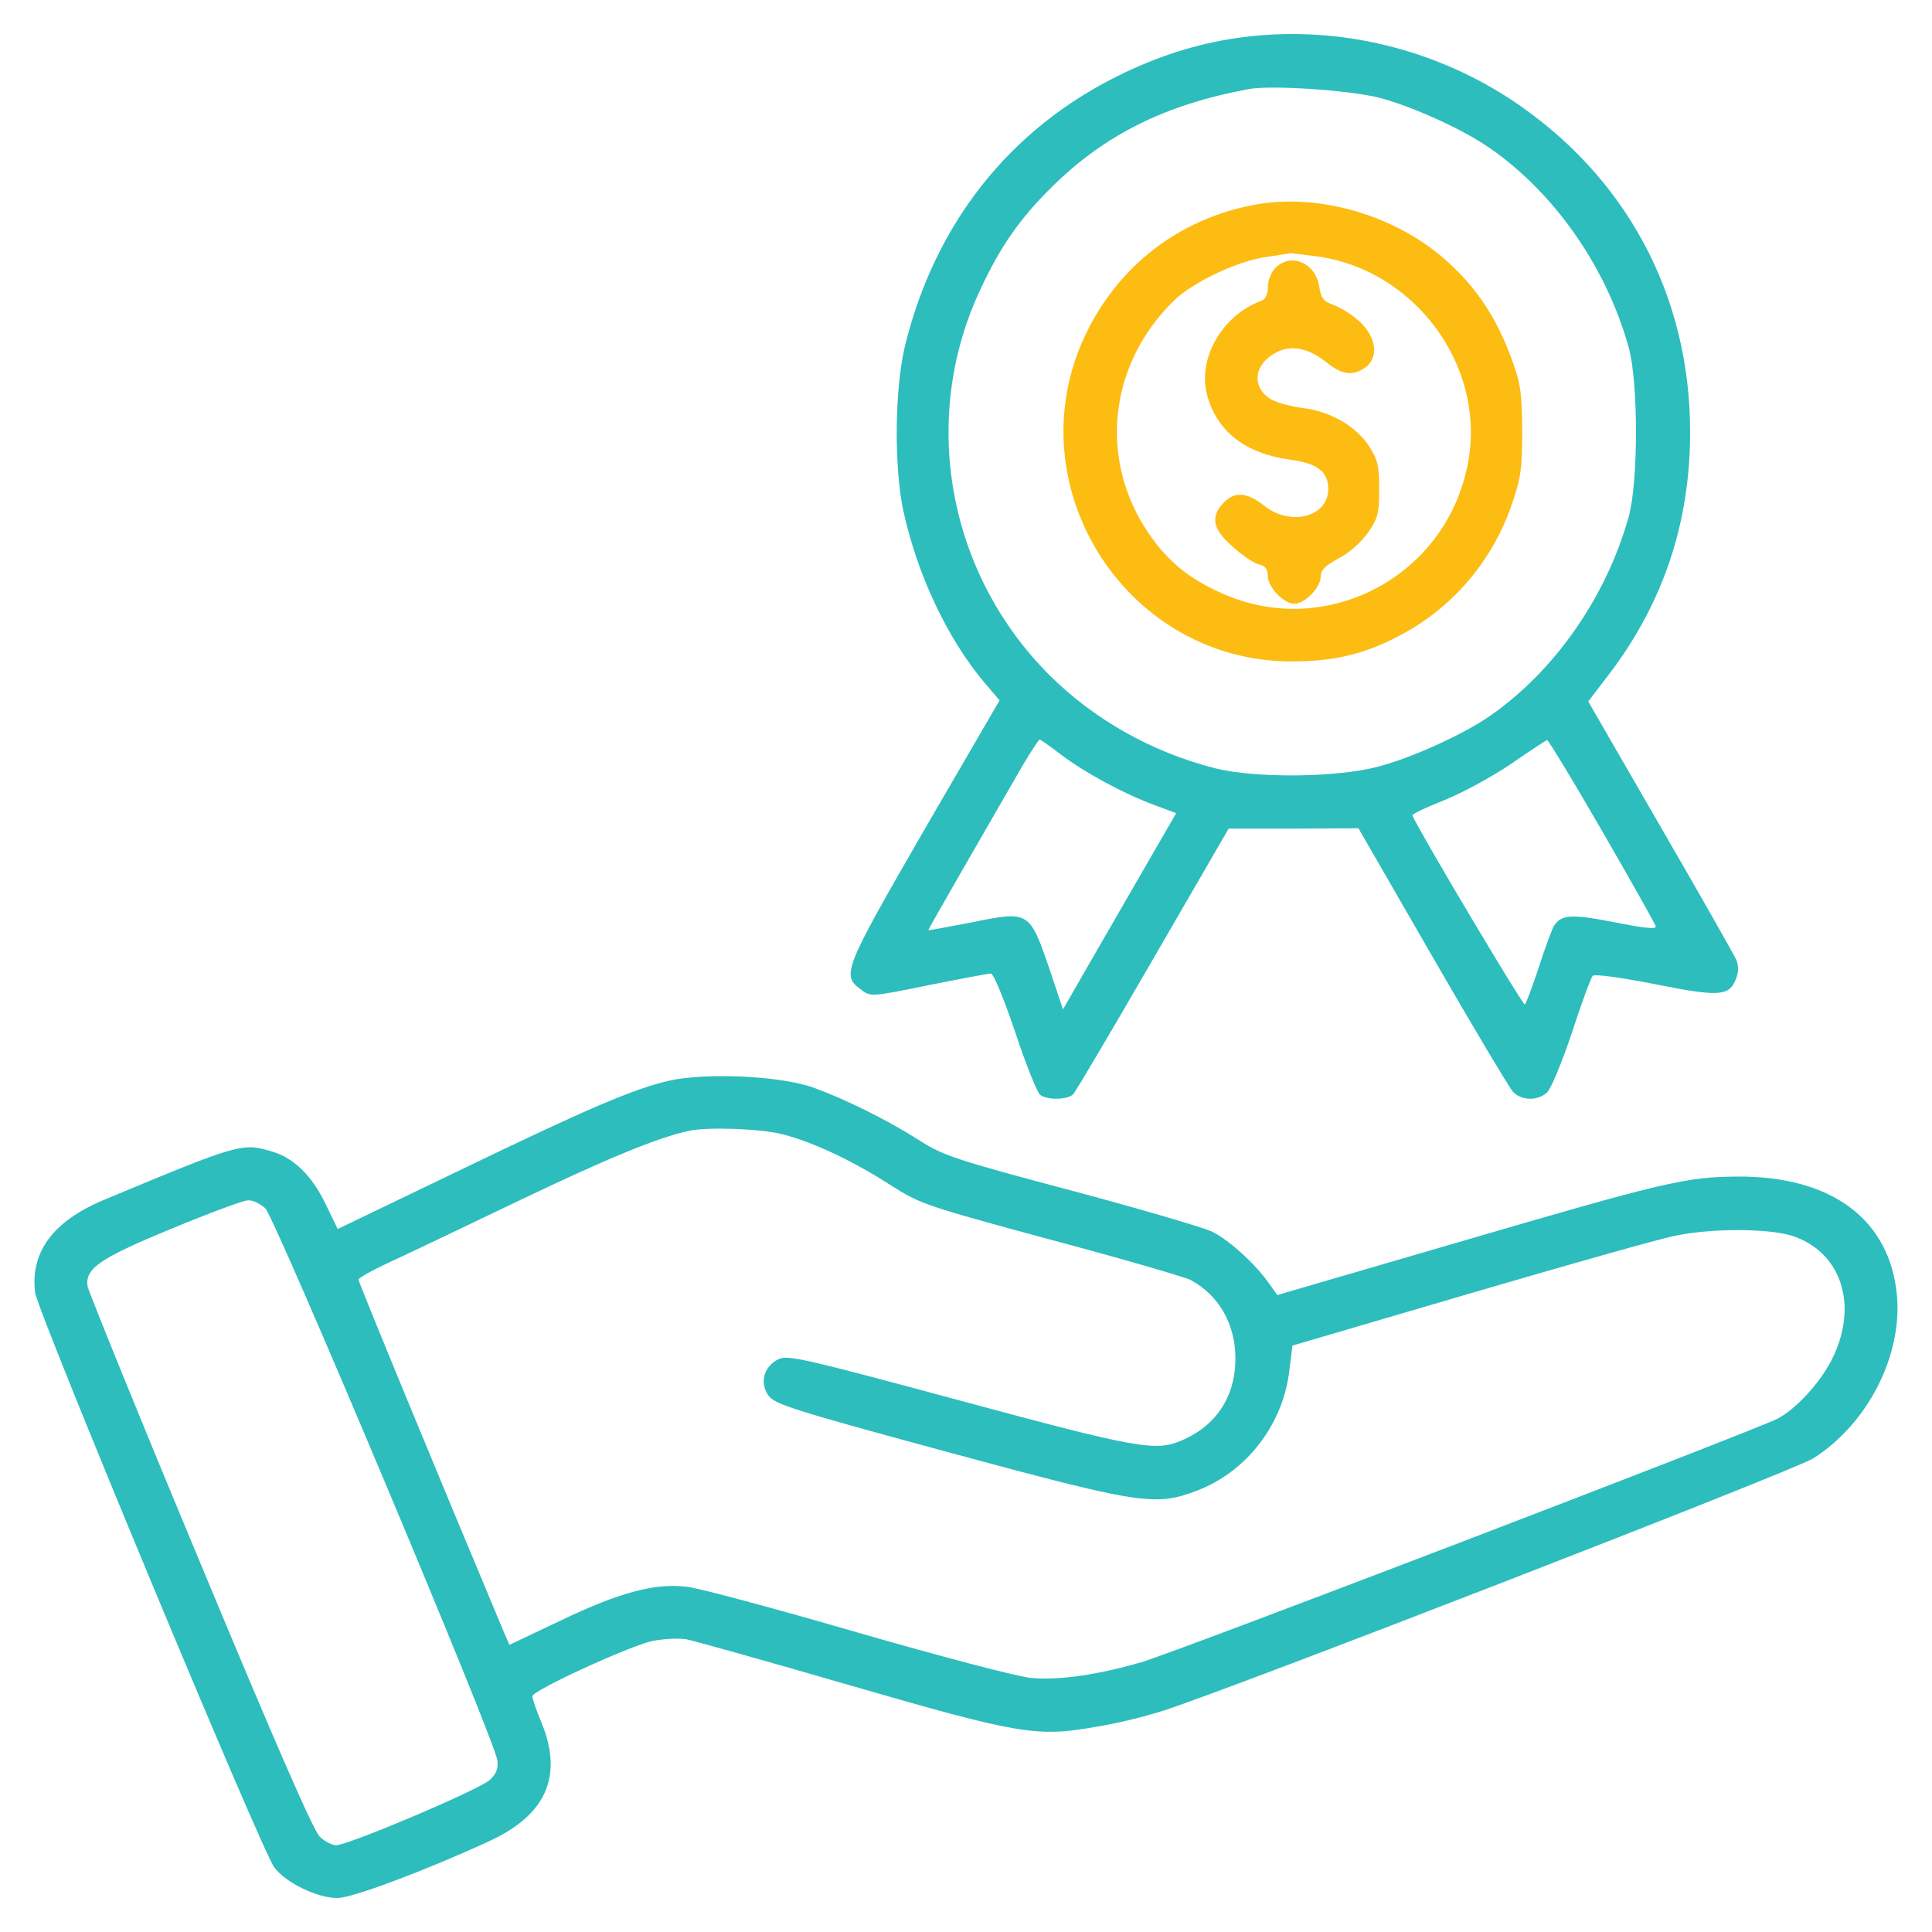 <?xml version="1.0" standalone="no"?>
<!DOCTYPE svg PUBLIC "-//W3C//DTD SVG 20010904//EN"
        "http://www.w3.org/TR/2001/REC-SVG-20010904/DTD/svg10.dtd">
<svg version="1.0" xmlns="http://www.w3.org/2000/svg"
     width="512pt" height="512pt" viewBox="0 0 512 512"
     preserveAspectRatio="xMidYMid meet">

    <g transform="translate(0,512) scale(0.1,-0.1)"
       fill="#2DBDBD" stroke="none">
        <path d="M3276 5019 c-104 -15 -208 -48 -311 -99 -289 -142 -488 -393 -567
-718 -27 -113 -29 -319 -4 -436 37 -169 116 -337 214 -454 l41 -48 -200 -344
c-214 -371 -219 -384 -168 -422 26 -20 27 -20 179 11 85 17 159 31 166 31 7 0
34 -66 64 -154 28 -85 58 -160 66 -167 18 -15 73 -14 88 1 6 6 101 167 211
357 l201 347 172 0 172 1 196 -340 c108 -187 204 -348 214 -359 23 -23 65 -24
90 -1 10 9 40 81 66 159 25 77 50 145 55 150 5 5 72 -4 164 -22 171 -34 198
-33 216 15 7 19 7 35 -1 52 -6 13 -96 172 -201 353 l-190 329 55 72 c144 189
215 402 215 642 0 364 -171 681 -476 882 -214 140 -475 199 -727 162z m379
-158 c88 -23 220 -83 291 -132 173 -119 311 -317 370 -529 26 -92 26 -358 0
-450 -59 -212 -197 -410 -370 -529 -70 -48 -202 -108 -291 -132 -111 -30 -327
-32 -435 -5 -168 43 -319 128 -439 247 -272 272 -344 684 -181 1026 52 111
104 185 186 266 141 140 302 220 524 261 59 11 267 -3 345 -23z m-843 -1741
c62 -47 163 -102 246 -133 l59 -22 -104 -180 c-57 -99 -125 -216 -150 -260
l-46 -80 -32 96 c-57 167 -55 166 -213 134 -62 -12 -112 -21 -112 -20 0 3 158
277 251 438 22 37 42 67 44 67 3 0 28 -18 57 -40z m1433 -201 c77 -133 141
-247 143 -254 2 -8 -30 -5 -110 11 -113 22 -140 21 -160 -10 -4 -6 -22 -54
-39 -106 -17 -52 -34 -98 -38 -102 -4 -5 -281 460 -298 501 -2 3 35 21 81 39
46 18 126 61 178 96 51 35 95 64 98 65 3 0 69 -108 145 -240z"/>
        <path style="fill:#FCBC12;" d="M3340 4580 c-199 -32 -364 -151 -456 -332 -203 -399 89 -878 536
-881 114 0 196 19 290 69 139 73 246 198 297 349 24 70 27 95 27 195 -1 103
-4 124 -31 197 -39 102 -88 177 -162 245 -131 122 -331 184 -501 158z m154
-140 c255 -37 440 -286 398 -537 -51 -309 -379 -484 -661 -352 -86 39 -140 86
-190 160 -108 162 -108 366 0 528 22 34 60 77 83 96 58 47 161 94 232 104 32
5 61 9 64 10 3 0 36 -4 74 -9z"/>
        <path style="fill:#FCBC12;" d="M3380 4410 c-11 -11 -20 -33 -20 -50 0 -20 -6 -33 -17 -37 -104 -38
-170 -153 -144 -250 26 -96 101 -155 219 -171 74 -10 102 -32 102 -78 0 -74
-100 -100 -170 -44 -45 36 -79 38 -108 7 -35 -37 -28 -70 25 -116 25 -23 57
-44 70 -47 16 -4 23 -13 23 -31 0 -29 42 -73 70 -73 28 0 70 43 70 72 0 17 12
29 47 48 28 14 60 43 78 68 27 39 30 52 30 116 0 62 -4 78 -27 114 -36 54
-103 92 -177 101 -32 4 -70 15 -85 24 -50 33 -43 92 16 123 40 21 85 12 133
-26 42 -34 70 -37 103 -14 36 25 30 79 -13 120 -19 18 -50 38 -69 45 -28 10
-35 18 -40 50 -10 63 -75 90 -116 49z"/>
        <path d="M1773 2256 c-94 -22 -208 -70 -558 -239 l-320 -154 -32 66 c-36 75
-84 122 -141 139 -80 24 -85 23 -447 -128 -134 -56 -195 -138 -182 -245 6 -51
600 -1479 634 -1524 31 -41 114 -81 167 -81 39 0 229 71 401 150 153 70 198
173 140 315 -14 33 -25 65 -24 70 0 15 257 133 317 146 29 6 70 8 90 5 20 -4
217 -59 437 -123 449 -130 493 -137 651 -109 51 8 129 27 175 42 161 50 1674
637 1724 669 144 91 237 272 222 433 -19 200 -172 315 -421 314 -139 -1 -194
-14 -741 -174 l-480 -140 -20 28 c-37 54 -110 120 -155 141 -25 11 -194 61
-375 109 -297 79 -337 92 -397 131 -90 57 -198 110 -283 141 -88 31 -283 40
-382 18z m301 -142 c81 -21 184 -69 285 -134 80 -51 92 -55 424 -145 188 -50
356 -99 372 -107 75 -40 119 -117 119 -208 0 -101 -51 -179 -144 -218 -68 -29
-118 -20 -588 107 -408 110 -455 121 -479 109 -39 -19 -51 -63 -26 -97 18 -23
65 -38 474 -149 510 -138 550 -145 662 -102 131 50 228 176 244 319 l8 65 470
138 c259 76 503 145 544 153 95 20 241 20 307 1 133 -41 181 -184 109 -328
-31 -62 -95 -132 -145 -158 -63 -32 -1595 -619 -1685 -645 -118 -34 -217 -48
-290 -42 -33 2 -238 56 -460 120 -220 64 -425 119 -455 122 -85 10 -178 -15
-333 -89 l-137 -65 -16 37 c-175 417 -384 924 -384 931 0 4 35 24 78 44 42 19
199 94 347 165 232 111 367 167 450 185 48 11 192 6 249 -9z m-1371 -196 c26
-25 608 -1408 615 -1463 3 -22 -3 -36 -20 -52 -26 -25 -375 -173 -407 -173
-11 0 -31 10 -44 23 -16 15 -121 255 -317 727 -162 388 -295 717 -298 731 -7
47 31 74 223 153 99 41 190 75 202 75 12 1 33 -9 46 -21z"/>
    </g>
</svg>
